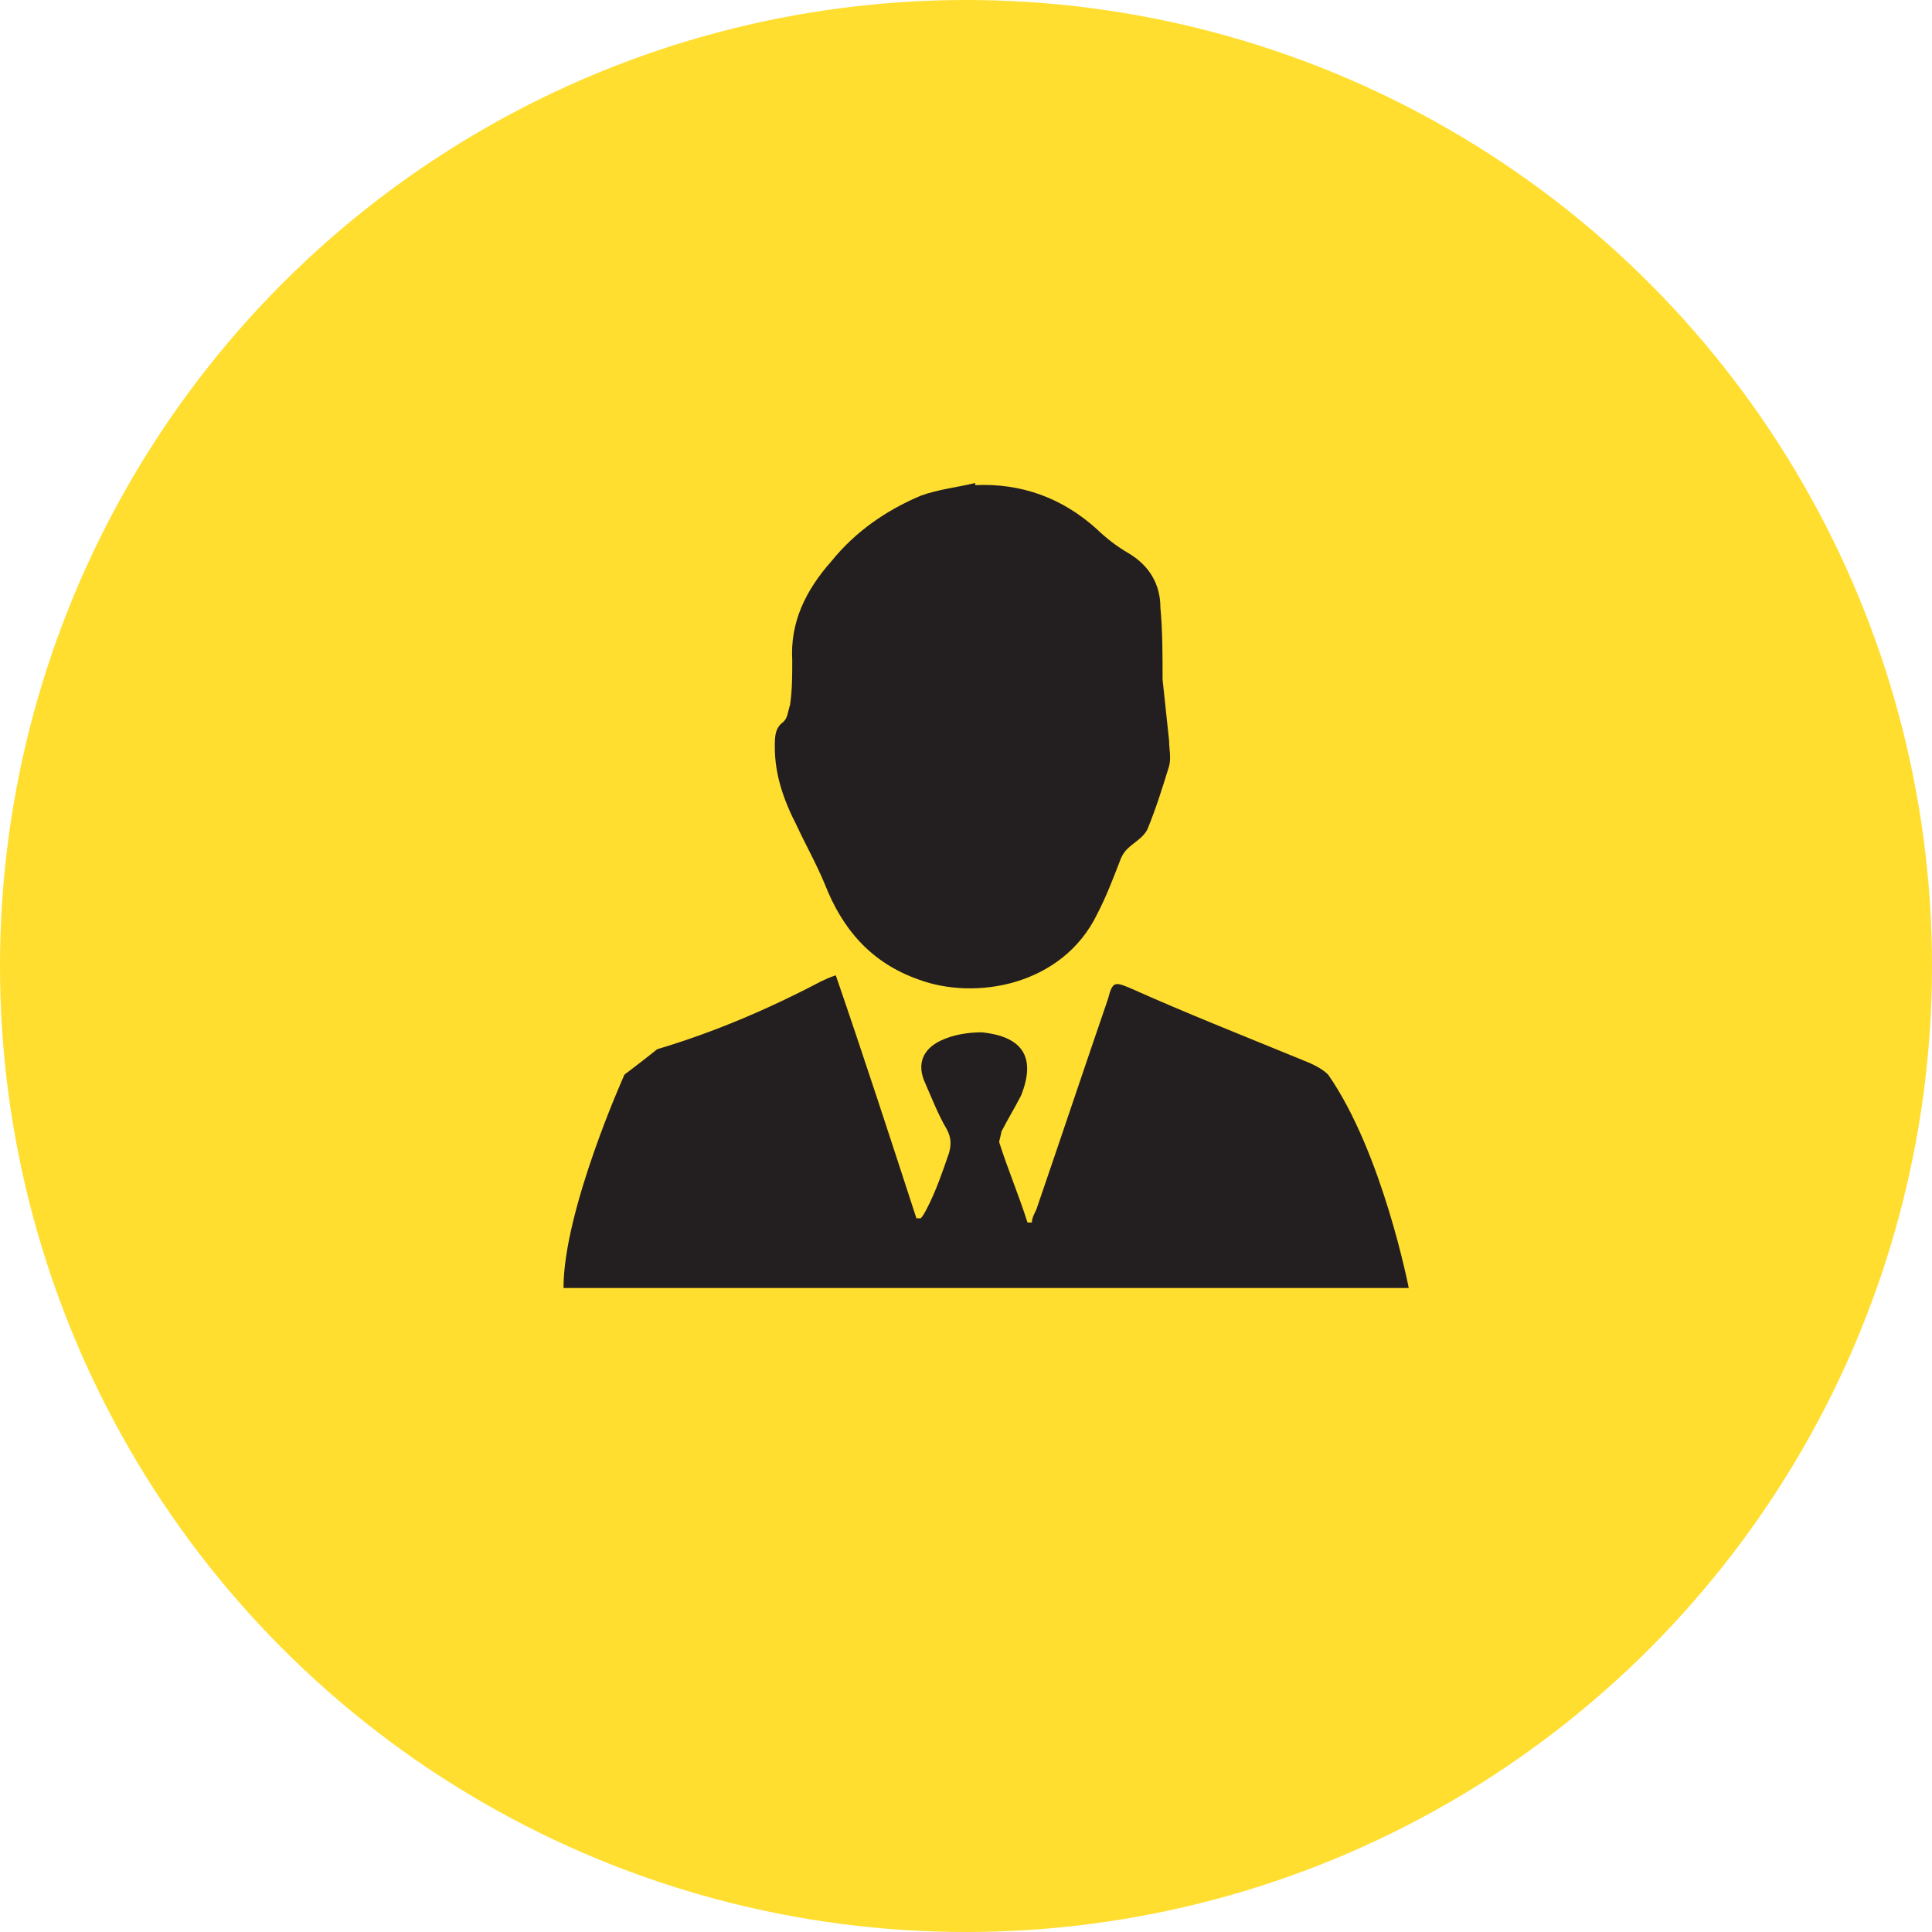 <svg width="48" height="48" viewBox="0 0 48 48" fill="none" xmlns="http://www.w3.org/2000/svg">
<circle cx="24" cy="24" r="24" fill="#FFDE2F"/>
<g clip-path="url(#clip0_942_1408)">
<path d="M24.229 12.053C25.366 12 26.394 12.367 27.26 13.155C27.477 13.365 27.747 13.575 28.018 13.732C28.559 14.047 28.83 14.52 28.83 15.097C28.884 15.675 28.884 16.305 28.884 16.882C28.938 17.407 28.992 17.879 29.046 18.404C29.046 18.614 29.101 18.824 29.046 19.034C28.884 19.559 28.722 20.084 28.505 20.609C28.397 20.819 28.18 20.924 28.018 21.081C27.91 21.186 27.856 21.291 27.802 21.449C27.639 21.869 27.477 22.289 27.26 22.709C26.394 24.493 24.229 24.861 22.822 24.336C21.631 23.916 20.928 23.076 20.495 21.974C20.278 21.449 20.008 20.976 19.791 20.504C19.466 19.874 19.25 19.244 19.25 18.562C19.25 18.299 19.25 18.089 19.466 17.932C19.575 17.827 19.575 17.669 19.629 17.512C19.683 17.144 19.683 16.777 19.683 16.409C19.629 15.465 20.008 14.677 20.657 13.942C21.253 13.207 22.01 12.682 22.876 12.315C23.309 12.158 23.796 12.105 24.229 12V12.053Z" fill="#231F20"/>
<path d="M32.997 26.698C32.835 26.541 32.619 26.436 32.348 26.331C30.941 25.753 29.479 25.176 28.072 24.546C27.693 24.388 27.639 24.388 27.531 24.808C26.936 26.541 26.34 28.325 25.745 30.058C25.691 30.163 25.637 30.268 25.637 30.373C25.582 30.373 25.582 30.373 25.528 30.373C25.312 29.69 25.041 29.06 24.825 28.378C24.825 28.325 24.879 28.168 24.879 28.116C25.041 27.8 25.204 27.538 25.366 27.223C25.745 26.278 25.42 25.753 24.392 25.648C24.067 25.648 23.688 25.701 23.363 25.858C22.93 26.068 22.768 26.436 22.985 26.908C23.147 27.276 23.309 27.695 23.526 28.063C23.634 28.273 23.634 28.43 23.58 28.64C23.418 29.113 23.255 29.585 23.039 30.005C22.985 30.11 22.93 30.215 22.876 30.268C22.822 30.268 22.822 30.268 22.768 30.268C22.119 28.273 21.469 26.278 20.765 24.231C20.603 24.284 20.495 24.336 20.387 24.388C19.088 25.071 17.735 25.648 16.327 26.068C16.003 26.331 15.515 26.698 15.515 26.698C15.515 26.698 14 30.058 14 32H35C35 32 34.35 28.64 32.997 26.698Z" fill="#231F20"/>
</g>
<defs>
<clipPath id="clip0_942_1408">
<rect width="21" height="20" fill="white" transform="translate(14 12)"/>
</clipPath>
</defs>
</svg>
